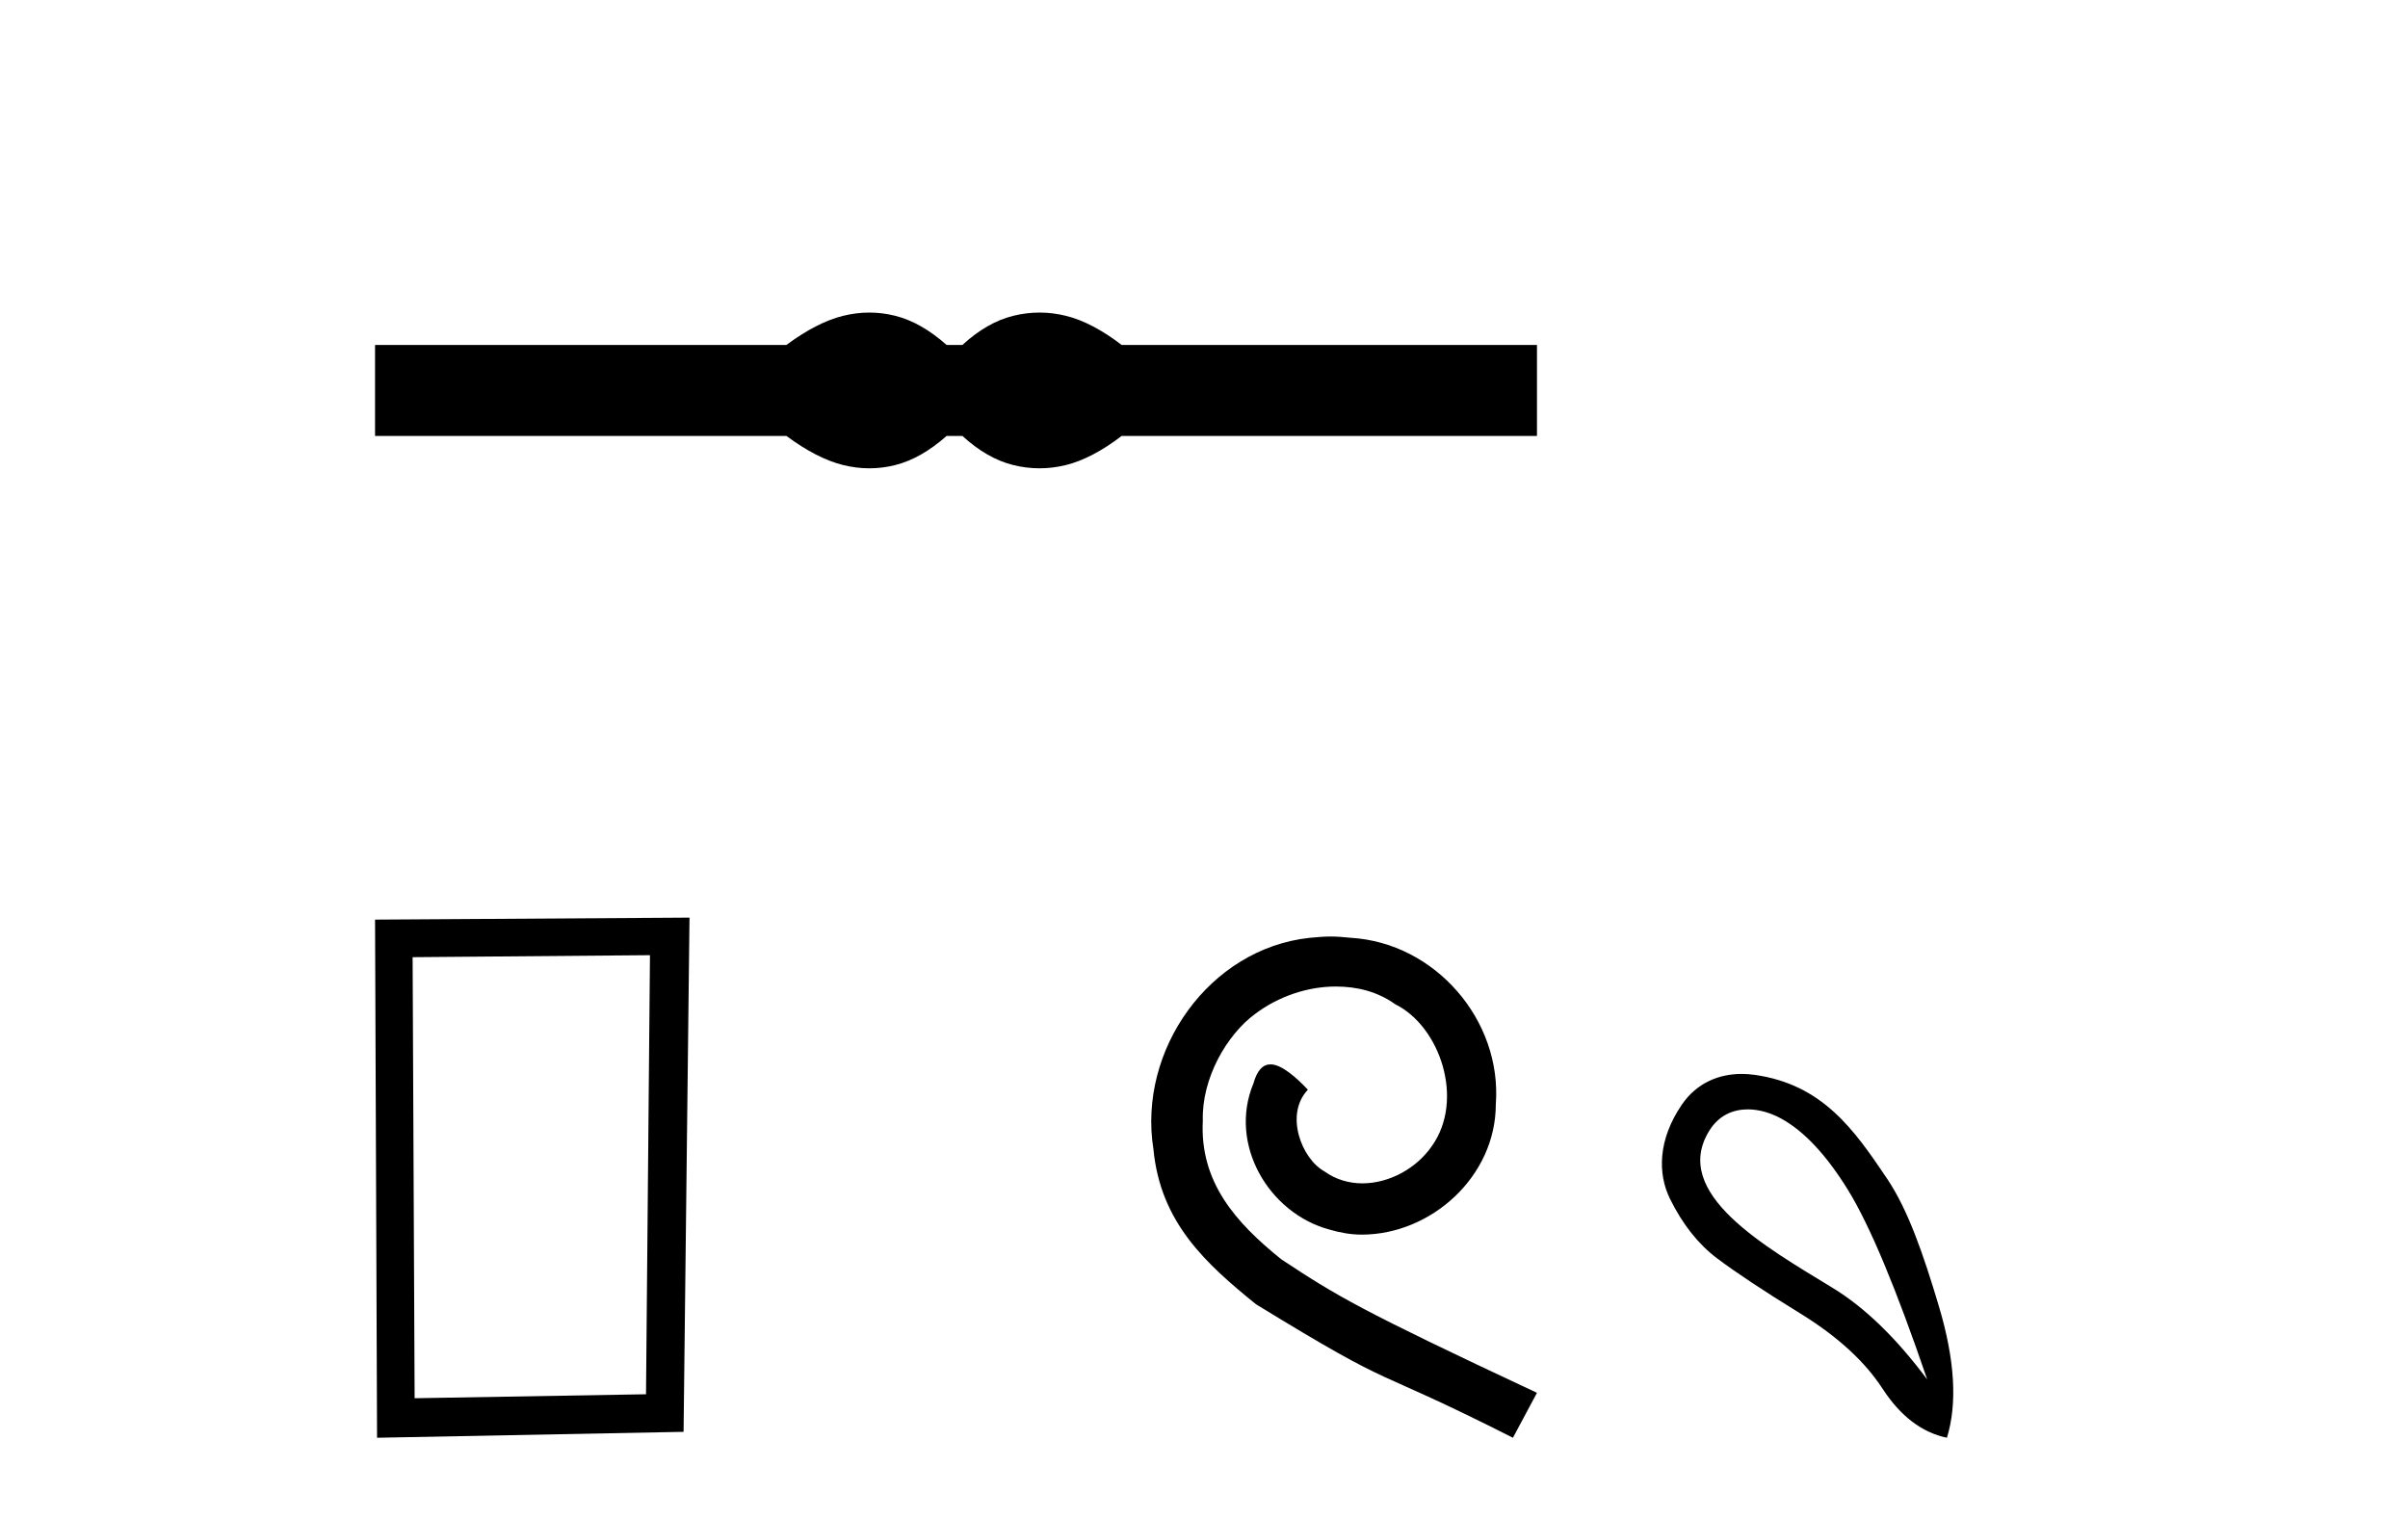 <?xml version='1.0' encoding='UTF-8' standalone='yes'?><svg xmlns='http://www.w3.org/2000/svg' xmlns:xlink='http://www.w3.org/1999/xlink' width='65.0' height='41.0' ><path d='M 23.467 8.437 C 23.233 8.437 22.999 8.466 22.763 8.524 C 22.291 8.639 21.78 8.902 21.228 9.311 L 10.124 9.311 L 10.124 11.767 L 21.228 11.767 C 21.78 12.176 22.291 12.438 22.763 12.554 C 22.999 12.612 23.233 12.641 23.467 12.641 C 23.701 12.641 23.933 12.612 24.164 12.554 C 24.627 12.438 25.09 12.176 25.552 11.767 L 25.979 11.767 C 26.424 12.176 26.883 12.438 27.354 12.554 C 27.59 12.612 27.826 12.641 28.061 12.641 C 28.297 12.641 28.533 12.612 28.769 12.554 C 29.24 12.438 29.743 12.176 30.277 11.767 L 41.488 11.767 L 41.488 9.311 L 30.277 9.311 C 29.743 8.902 29.24 8.639 28.769 8.524 C 28.533 8.466 28.297 8.437 28.061 8.437 C 27.826 8.437 27.59 8.466 27.354 8.524 C 26.883 8.639 26.424 8.902 25.979 9.311 L 25.552 9.311 C 25.09 8.902 24.627 8.639 24.164 8.524 C 23.933 8.466 23.701 8.437 23.467 8.437 Z' style='fill:#000000;stroke:none' /><path d='M 17.545 25.783 L 17.438 37.635 L 11.192 37.742 L 11.138 25.837 L 17.545 25.783 ZM 18.612 24.769 L 10.124 24.823 L 10.178 38.809 L 18.452 38.649 L 18.612 24.769 Z' style='fill:#000000;stroke:none' /><path d='M 35.919 25.279 C 35.731 25.279 35.543 25.297 35.355 25.314 C 32.639 25.604 30.708 28.354 31.135 31.019 C 31.323 33.001 32.553 34.111 33.903 35.205 C 37.917 37.665 36.79 36.759 40.839 38.809 L 41.488 37.596 C 36.67 35.341 36.089 34.983 34.586 33.992 C 33.356 33.001 32.382 31.908 32.468 30.251 C 32.434 29.106 33.117 27.927 33.886 27.364 C 34.501 26.902 35.287 26.629 36.055 26.629 C 36.636 26.629 37.183 26.766 37.661 27.107 C 38.874 27.705 39.54 29.687 38.652 30.934 C 38.242 31.532 37.507 31.942 36.773 31.942 C 36.414 31.942 36.055 31.839 35.748 31.617 C 35.133 31.276 34.672 30.08 35.304 29.414 C 35.013 29.106 34.603 28.73 34.296 28.73 C 34.091 28.73 33.937 28.884 33.835 29.243 C 33.151 30.883 34.245 32.745 35.884 33.189 C 36.175 33.274 36.465 33.326 36.756 33.326 C 38.635 33.326 40.377 31.754 40.377 29.807 C 40.548 27.534 38.737 25.45 36.465 25.314 C 36.294 25.297 36.107 25.279 35.919 25.279 Z' style='fill:#000000;stroke:none' /><path d='M 47.178 29.945 C 47.483 29.945 47.798 30.04 48.07 30.188 C 48.693 30.526 49.298 31.171 49.885 32.123 C 50.472 33.075 51.184 34.779 52.021 37.234 C 51.184 36.113 50.334 35.29 49.471 34.765 C 47.679 33.667 45.071 32.214 46.148 30.508 C 46.404 30.103 46.784 29.945 47.178 29.945 ZM 47.015 28.988 C 46.396 28.988 45.8 29.232 45.401 29.814 C 44.753 30.76 44.742 31.678 45.08 32.363 C 45.419 33.048 45.841 33.582 46.348 33.965 C 46.856 34.347 47.607 34.846 48.604 35.459 C 49.6 36.073 50.339 36.75 50.819 37.488 C 51.3 38.227 51.878 38.667 52.554 38.809 C 52.839 37.884 52.768 36.705 52.341 35.273 C 51.914 33.84 51.502 32.653 50.939 31.816 C 50.045 30.485 49.193 29.272 47.363 29.013 C 47.247 28.997 47.13 28.988 47.015 28.988 Z' style='fill:#000000;stroke:none' /></svg>